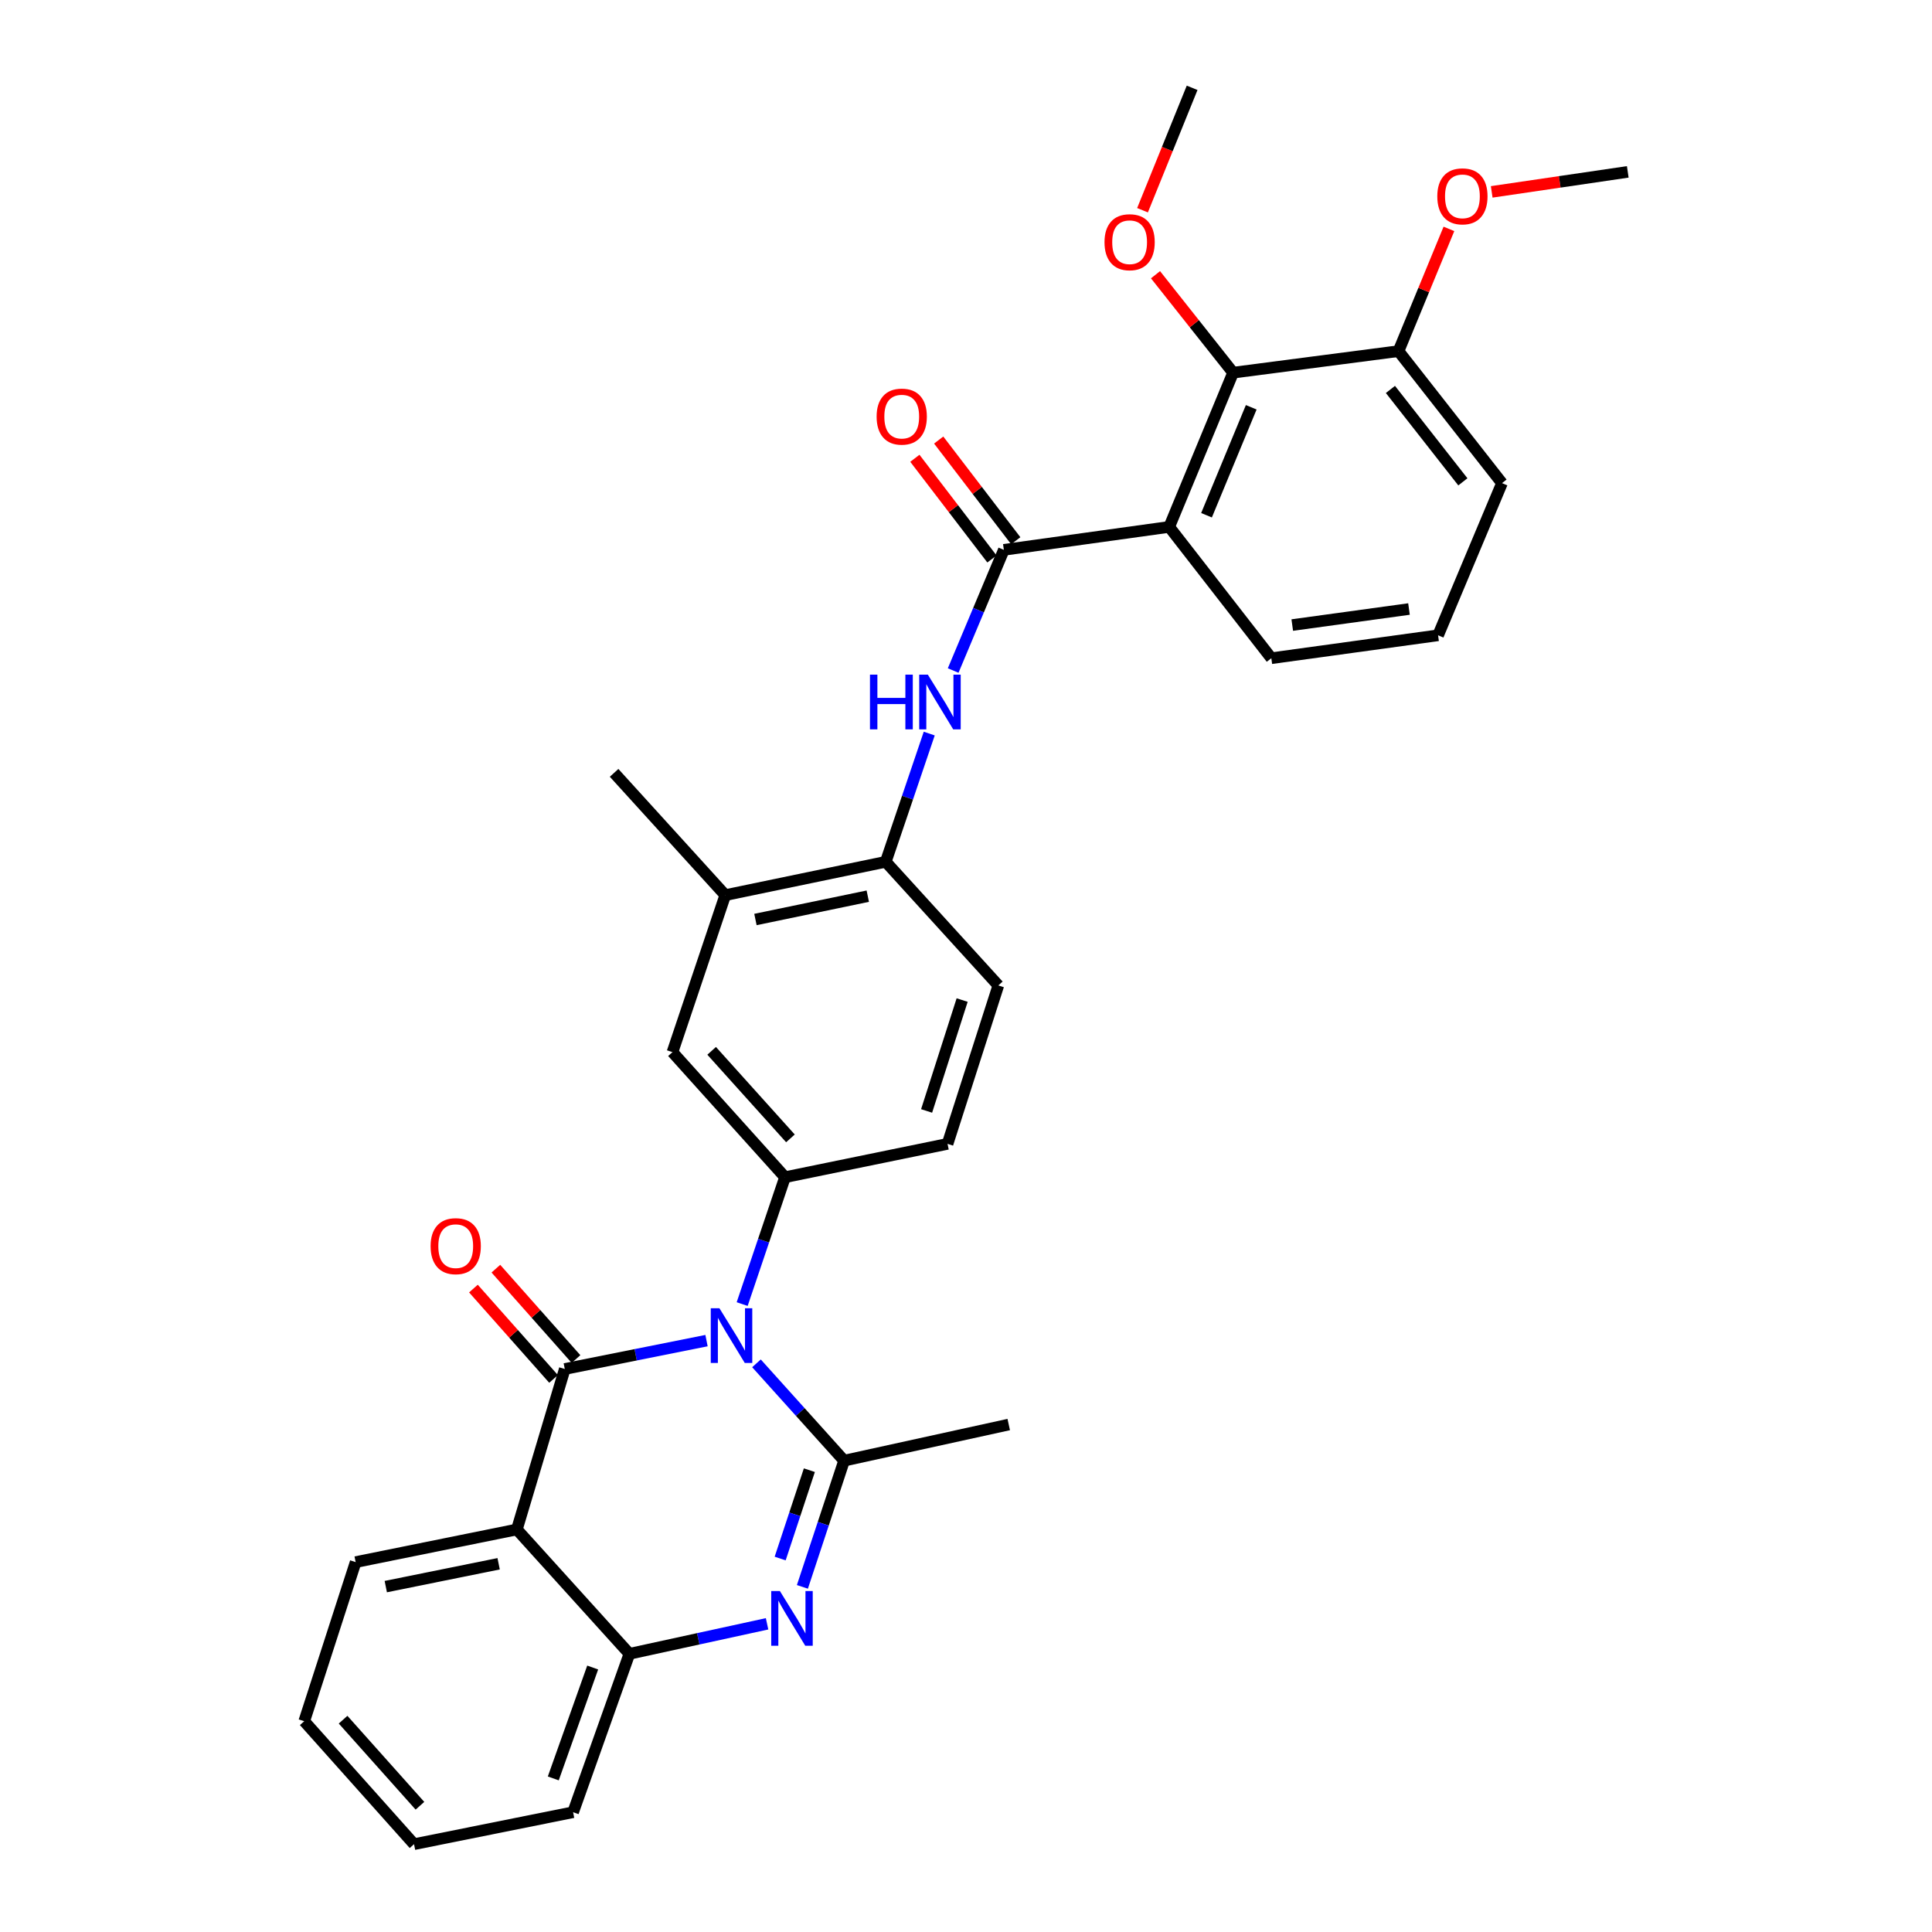 <?xml version='1.0' encoding='iso-8859-1'?>
<svg version='1.1' baseProfile='full'
              xmlns='http://www.w3.org/2000/svg'
                      xmlns:rdkit='http://www.rdkit.org/xml'
                      xmlns:xlink='http://www.w3.org/1999/xlink'
                  xml:space='preserve'
width='1000px' height='1000px' viewBox='0 0 1000 1000'>
<!-- END OF HEADER -->
<rect style='opacity:1.0;fill:#FFFFFF;stroke:none' width='1000' height='1000' x='0' y='0'> </rect>
<path class='bond-0' d='M 365.692,693.902 L 329.012,701.243' style='fill:none;fill-rule:evenodd;stroke:#0000FF;stroke-width:6px;stroke-linecap:butt;stroke-linejoin:miter;stroke-opacity:1' />
<path class='bond-0' d='M 329.012,701.243 L 292.331,708.583' style='fill:none;fill-rule:evenodd;stroke:#000000;stroke-width:6px;stroke-linecap:butt;stroke-linejoin:miter;stroke-opacity:1' />
<path class='bond-1' d='M 391.549,705.66 L 414.227,730.849' style='fill:none;fill-rule:evenodd;stroke:#0000FF;stroke-width:6px;stroke-linecap:butt;stroke-linejoin:miter;stroke-opacity:1' />
<path class='bond-1' d='M 414.227,730.849 L 436.905,756.038' style='fill:none;fill-rule:evenodd;stroke:#000000;stroke-width:6px;stroke-linecap:butt;stroke-linejoin:miter;stroke-opacity:1' />
<path class='bond-6' d='M 384.145,674.989 L 395.234,642.153' style='fill:none;fill-rule:evenodd;stroke:#0000FF;stroke-width:6px;stroke-linecap:butt;stroke-linejoin:miter;stroke-opacity:1' />
<path class='bond-6' d='M 395.234,642.153 L 406.323,609.317' style='fill:none;fill-rule:evenodd;stroke:#000000;stroke-width:6px;stroke-linecap:butt;stroke-linejoin:miter;stroke-opacity:1' />
<path class='bond-3' d='M 292.331,708.583 L 267.53,791.649' style='fill:none;fill-rule:evenodd;stroke:#000000;stroke-width:6px;stroke-linecap:butt;stroke-linejoin:miter;stroke-opacity:1' />
<path class='bond-13' d='M 298.14,703.432 L 277.402,680.047' style='fill:none;fill-rule:evenodd;stroke:#000000;stroke-width:6px;stroke-linecap:butt;stroke-linejoin:miter;stroke-opacity:1' />
<path class='bond-13' d='M 277.402,680.047 L 256.664,656.663' style='fill:none;fill-rule:evenodd;stroke:#FF0000;stroke-width:6px;stroke-linecap:butt;stroke-linejoin:miter;stroke-opacity:1' />
<path class='bond-13' d='M 286.523,713.735 L 265.784,690.35' style='fill:none;fill-rule:evenodd;stroke:#000000;stroke-width:6px;stroke-linecap:butt;stroke-linejoin:miter;stroke-opacity:1' />
<path class='bond-13' d='M 265.784,690.35 L 245.046,666.966' style='fill:none;fill-rule:evenodd;stroke:#FF0000;stroke-width:6px;stroke-linecap:butt;stroke-linejoin:miter;stroke-opacity:1' />
<path class='bond-2' d='M 436.905,756.038 L 426.112,788.7' style='fill:none;fill-rule:evenodd;stroke:#000000;stroke-width:6px;stroke-linecap:butt;stroke-linejoin:miter;stroke-opacity:1' />
<path class='bond-2' d='M 426.112,788.7 L 415.319,821.363' style='fill:none;fill-rule:evenodd;stroke:#0000FF;stroke-width:6px;stroke-linecap:butt;stroke-linejoin:miter;stroke-opacity:1' />
<path class='bond-2' d='M 418.923,760.965 L 411.368,783.828' style='fill:none;fill-rule:evenodd;stroke:#000000;stroke-width:6px;stroke-linecap:butt;stroke-linejoin:miter;stroke-opacity:1' />
<path class='bond-2' d='M 411.368,783.828 L 403.813,806.692' style='fill:none;fill-rule:evenodd;stroke:#0000FF;stroke-width:6px;stroke-linecap:butt;stroke-linejoin:miter;stroke-opacity:1' />
<path class='bond-18' d='M 436.905,756.038 L 522.119,737.344' style='fill:none;fill-rule:evenodd;stroke:#000000;stroke-width:6px;stroke-linecap:butt;stroke-linejoin:miter;stroke-opacity:1' />
<path class='bond-7' d='M 397.036,840.482 L 361.406,848.247' style='fill:none;fill-rule:evenodd;stroke:#0000FF;stroke-width:6px;stroke-linecap:butt;stroke-linejoin:miter;stroke-opacity:1' />
<path class='bond-7' d='M 361.406,848.247 L 325.777,856.012' style='fill:none;fill-rule:evenodd;stroke:#000000;stroke-width:6px;stroke-linecap:butt;stroke-linejoin:miter;stroke-opacity:1' />
<path class='bond-21' d='M 267.53,791.649 L 184.084,808.54' style='fill:none;fill-rule:evenodd;stroke:#000000;stroke-width:6px;stroke-linecap:butt;stroke-linejoin:miter;stroke-opacity:1' />
<path class='bond-21' d='M 258.094,809.402 L 199.682,821.225' style='fill:none;fill-rule:evenodd;stroke:#000000;stroke-width:6px;stroke-linecap:butt;stroke-linejoin:miter;stroke-opacity:1' />
<path class='bond-32' d='M 267.53,791.649 L 325.777,856.012' style='fill:none;fill-rule:evenodd;stroke:#000000;stroke-width:6px;stroke-linecap:butt;stroke-linejoin:miter;stroke-opacity:1' />
<path class='bond-4' d='M 605.184,272.723 L 519.591,284.602' style='fill:none;fill-rule:evenodd;stroke:#000000;stroke-width:6px;stroke-linecap:butt;stroke-linejoin:miter;stroke-opacity:1' />
<path class='bond-9' d='M 605.184,272.723 L 638.25,192.892' style='fill:none;fill-rule:evenodd;stroke:#000000;stroke-width:6px;stroke-linecap:butt;stroke-linejoin:miter;stroke-opacity:1' />
<path class='bond-9' d='M 624.49,266.69 L 647.636,210.809' style='fill:none;fill-rule:evenodd;stroke:#000000;stroke-width:6px;stroke-linecap:butt;stroke-linejoin:miter;stroke-opacity:1' />
<path class='bond-20' d='M 605.184,272.723 L 658.04,340.692' style='fill:none;fill-rule:evenodd;stroke:#000000;stroke-width:6px;stroke-linecap:butt;stroke-linejoin:miter;stroke-opacity:1' />
<path class='bond-5' d='M 519.591,284.602 L 506.476,315.83' style='fill:none;fill-rule:evenodd;stroke:#000000;stroke-width:6px;stroke-linecap:butt;stroke-linejoin:miter;stroke-opacity:1' />
<path class='bond-5' d='M 506.476,315.83 L 493.36,347.059' style='fill:none;fill-rule:evenodd;stroke:#0000FF;stroke-width:6px;stroke-linecap:butt;stroke-linejoin:miter;stroke-opacity:1' />
<path class='bond-14' d='M 525.756,279.883 L 505.81,253.826' style='fill:none;fill-rule:evenodd;stroke:#000000;stroke-width:6px;stroke-linecap:butt;stroke-linejoin:miter;stroke-opacity:1' />
<path class='bond-14' d='M 505.81,253.826 L 485.864,227.769' style='fill:none;fill-rule:evenodd;stroke:#FF0000;stroke-width:6px;stroke-linecap:butt;stroke-linejoin:miter;stroke-opacity:1' />
<path class='bond-14' d='M 513.426,289.321 L 493.48,263.264' style='fill:none;fill-rule:evenodd;stroke:#000000;stroke-width:6px;stroke-linecap:butt;stroke-linejoin:miter;stroke-opacity:1' />
<path class='bond-14' d='M 493.48,263.264 L 473.533,237.207' style='fill:none;fill-rule:evenodd;stroke:#FF0000;stroke-width:6px;stroke-linecap:butt;stroke-linejoin:miter;stroke-opacity:1' />
<path class='bond-11' d='M 406.323,609.317 L 348.068,544.591' style='fill:none;fill-rule:evenodd;stroke:#000000;stroke-width:6px;stroke-linecap:butt;stroke-linejoin:miter;stroke-opacity:1' />
<path class='bond-11' d='M 409.127,589.22 L 368.348,543.912' style='fill:none;fill-rule:evenodd;stroke:#000000;stroke-width:6px;stroke-linecap:butt;stroke-linejoin:miter;stroke-opacity:1' />
<path class='bond-15' d='M 406.323,609.317 L 490.45,592.063' style='fill:none;fill-rule:evenodd;stroke:#000000;stroke-width:6px;stroke-linecap:butt;stroke-linejoin:miter;stroke-opacity:1' />
<path class='bond-23' d='M 325.777,856.012 L 296.636,938' style='fill:none;fill-rule:evenodd;stroke:#000000;stroke-width:6px;stroke-linecap:butt;stroke-linejoin:miter;stroke-opacity:1' />
<path class='bond-23' d='M 306.774,863.11 L 286.376,920.501' style='fill:none;fill-rule:evenodd;stroke:#000000;stroke-width:6px;stroke-linecap:butt;stroke-linejoin:miter;stroke-opacity:1' />
<path class='bond-8' d='M 480.973,379.698 L 469.718,412.882' style='fill:none;fill-rule:evenodd;stroke:#0000FF;stroke-width:6px;stroke-linecap:butt;stroke-linejoin:miter;stroke-opacity:1' />
<path class='bond-8' d='M 469.718,412.882 L 458.463,446.066' style='fill:none;fill-rule:evenodd;stroke:#000000;stroke-width:6px;stroke-linecap:butt;stroke-linejoin:miter;stroke-opacity:1' />
<path class='bond-16' d='M 638.25,192.892 L 723.87,181.747' style='fill:none;fill-rule:evenodd;stroke:#000000;stroke-width:6px;stroke-linecap:butt;stroke-linejoin:miter;stroke-opacity:1' />
<path class='bond-19' d='M 638.25,192.892 L 618.17,167.547' style='fill:none;fill-rule:evenodd;stroke:#000000;stroke-width:6px;stroke-linecap:butt;stroke-linejoin:miter;stroke-opacity:1' />
<path class='bond-19' d='M 618.17,167.547 L 598.09,142.202' style='fill:none;fill-rule:evenodd;stroke:#FF0000;stroke-width:6px;stroke-linecap:butt;stroke-linejoin:miter;stroke-opacity:1' />
<path class='bond-10' d='M 458.463,446.066 L 516.736,510.067' style='fill:none;fill-rule:evenodd;stroke:#000000;stroke-width:6px;stroke-linecap:butt;stroke-linejoin:miter;stroke-opacity:1' />
<path class='bond-31' d='M 458.463,446.066 L 375.397,463.32' style='fill:none;fill-rule:evenodd;stroke:#000000;stroke-width:6px;stroke-linecap:butt;stroke-linejoin:miter;stroke-opacity:1' />
<path class='bond-31' d='M 449.161,463.858 L 391.015,475.935' style='fill:none;fill-rule:evenodd;stroke:#000000;stroke-width:6px;stroke-linecap:butt;stroke-linejoin:miter;stroke-opacity:1' />
<path class='bond-12' d='M 348.068,544.591 L 375.397,463.32' style='fill:none;fill-rule:evenodd;stroke:#000000;stroke-width:6px;stroke-linecap:butt;stroke-linejoin:miter;stroke-opacity:1' />
<path class='bond-25' d='M 375.397,463.32 L 317.857,400.026' style='fill:none;fill-rule:evenodd;stroke:#000000;stroke-width:6px;stroke-linecap:butt;stroke-linejoin:miter;stroke-opacity:1' />
<path class='bond-17' d='M 490.45,592.063 L 516.736,510.067' style='fill:none;fill-rule:evenodd;stroke:#000000;stroke-width:6px;stroke-linecap:butt;stroke-linejoin:miter;stroke-opacity:1' />
<path class='bond-17' d='M 479.606,575.024 L 498.006,517.627' style='fill:none;fill-rule:evenodd;stroke:#000000;stroke-width:6px;stroke-linecap:butt;stroke-linejoin:miter;stroke-opacity:1' />
<path class='bond-22' d='M 723.87,181.747 L 736.916,150.11' style='fill:none;fill-rule:evenodd;stroke:#000000;stroke-width:6px;stroke-linecap:butt;stroke-linejoin:miter;stroke-opacity:1' />
<path class='bond-22' d='M 736.916,150.11 L 749.963,118.474' style='fill:none;fill-rule:evenodd;stroke:#FF0000;stroke-width:6px;stroke-linecap:butt;stroke-linejoin:miter;stroke-opacity:1' />
<path class='bond-34' d='M 723.87,181.747 L 777.432,250.069' style='fill:none;fill-rule:evenodd;stroke:#000000;stroke-width:6px;stroke-linecap:butt;stroke-linejoin:miter;stroke-opacity:1' />
<path class='bond-34' d='M 719.684,201.575 L 757.178,249.401' style='fill:none;fill-rule:evenodd;stroke:#000000;stroke-width:6px;stroke-linecap:butt;stroke-linejoin:miter;stroke-opacity:1' />
<path class='bond-27' d='M 591.365,108.812 L 604.205,77.133' style='fill:none;fill-rule:evenodd;stroke:#FF0000;stroke-width:6px;stroke-linecap:butt;stroke-linejoin:miter;stroke-opacity:1' />
<path class='bond-27' d='M 604.205,77.133 L 617.046,45.455' style='fill:none;fill-rule:evenodd;stroke:#000000;stroke-width:6px;stroke-linecap:butt;stroke-linejoin:miter;stroke-opacity:1' />
<path class='bond-24' d='M 658.04,340.692 L 744.349,328.831' style='fill:none;fill-rule:evenodd;stroke:#000000;stroke-width:6px;stroke-linecap:butt;stroke-linejoin:miter;stroke-opacity:1' />
<path class='bond-24' d='M 668.872,323.53 L 729.289,315.226' style='fill:none;fill-rule:evenodd;stroke:#000000;stroke-width:6px;stroke-linecap:butt;stroke-linejoin:miter;stroke-opacity:1' />
<path class='bond-29' d='M 184.084,808.54 L 157.471,890.898' style='fill:none;fill-rule:evenodd;stroke:#000000;stroke-width:6px;stroke-linecap:butt;stroke-linejoin:miter;stroke-opacity:1' />
<path class='bond-28' d='M 772.107,99.315 L 807.318,94.137' style='fill:none;fill-rule:evenodd;stroke:#FF0000;stroke-width:6px;stroke-linecap:butt;stroke-linejoin:miter;stroke-opacity:1' />
<path class='bond-28' d='M 807.318,94.137 L 842.529,88.959' style='fill:none;fill-rule:evenodd;stroke:#000000;stroke-width:6px;stroke-linecap:butt;stroke-linejoin:miter;stroke-opacity:1' />
<path class='bond-30' d='M 296.636,938 L 214.303,954.545' style='fill:none;fill-rule:evenodd;stroke:#000000;stroke-width:6px;stroke-linecap:butt;stroke-linejoin:miter;stroke-opacity:1' />
<path class='bond-26' d='M 744.349,328.831 L 777.432,250.069' style='fill:none;fill-rule:evenodd;stroke:#000000;stroke-width:6px;stroke-linecap:butt;stroke-linejoin:miter;stroke-opacity:1' />
<path class='bond-33' d='M 157.471,890.898 L 214.303,954.545' style='fill:none;fill-rule:evenodd;stroke:#000000;stroke-width:6px;stroke-linecap:butt;stroke-linejoin:miter;stroke-opacity:1' />
<path class='bond-33' d='M 177.579,890.103 L 217.361,934.656' style='fill:none;fill-rule:evenodd;stroke:#000000;stroke-width:6px;stroke-linecap:butt;stroke-linejoin:miter;stroke-opacity:1' />
<path  class='atom-0' d='M 372.372 677.153
L 381.652 692.153
Q 382.572 693.633, 384.052 696.313
Q 385.532 698.993, 385.612 699.153
L 385.612 677.153
L 389.372 677.153
L 389.372 705.473
L 385.492 705.473
L 375.532 689.073
Q 374.372 687.153, 373.132 684.953
Q 371.932 682.753, 371.572 682.073
L 371.572 705.473
L 367.892 705.473
L 367.892 677.153
L 372.372 677.153
' fill='#0000FF'/>
<path  class='atom-3' d='M 403.669 823.512
L 412.949 838.512
Q 413.869 839.992, 415.349 842.672
Q 416.829 845.352, 416.909 845.512
L 416.909 823.512
L 420.669 823.512
L 420.669 851.832
L 416.789 851.832
L 406.829 835.432
Q 405.669 833.512, 404.429 831.312
Q 403.229 829.112, 402.869 828.432
L 402.869 851.832
L 399.189 851.832
L 399.189 823.512
L 403.669 823.512
' fill='#0000FF'/>
<path  class='atom-9' d='M 450.297 349.194
L 454.137 349.194
L 454.137 361.234
L 468.617 361.234
L 468.617 349.194
L 472.457 349.194
L 472.457 377.514
L 468.617 377.514
L 468.617 364.434
L 454.137 364.434
L 454.137 377.514
L 450.297 377.514
L 450.297 349.194
' fill='#0000FF'/>
<path  class='atom-9' d='M 480.257 349.194
L 489.537 364.194
Q 490.457 365.674, 491.937 368.354
Q 493.417 371.034, 493.497 371.194
L 493.497 349.194
L 497.257 349.194
L 497.257 377.514
L 493.377 377.514
L 483.417 361.114
Q 482.257 359.194, 481.017 356.994
Q 479.817 354.794, 479.457 354.114
L 479.457 377.514
L 475.777 377.514
L 475.777 349.194
L 480.257 349.194
' fill='#0000FF'/>
<path  class='atom-14' d='M 222.879 645.007
Q 222.879 638.207, 226.239 634.407
Q 229.599 630.607, 235.879 630.607
Q 242.159 630.607, 245.519 634.407
Q 248.879 638.207, 248.879 645.007
Q 248.879 651.887, 245.479 655.807
Q 242.079 659.687, 235.879 659.687
Q 229.639 659.687, 226.239 655.807
Q 222.879 651.927, 222.879 645.007
M 235.879 656.487
Q 240.199 656.487, 242.519 653.607
Q 244.879 650.687, 244.879 645.007
Q 244.879 639.447, 242.519 636.647
Q 240.199 633.807, 235.879 633.807
Q 231.559 633.807, 229.199 636.607
Q 226.879 639.407, 226.879 645.007
Q 226.879 650.727, 229.199 653.607
Q 231.559 656.487, 235.879 656.487
' fill='#FF0000'/>
<path  class='atom-15' d='M 453.736 215.634
Q 453.736 208.834, 457.096 205.034
Q 460.456 201.234, 466.736 201.234
Q 473.016 201.234, 476.376 205.034
Q 479.736 208.834, 479.736 215.634
Q 479.736 222.514, 476.336 226.434
Q 472.936 230.314, 466.736 230.314
Q 460.496 230.314, 457.096 226.434
Q 453.736 222.554, 453.736 215.634
M 466.736 227.114
Q 471.056 227.114, 473.376 224.234
Q 475.736 221.314, 475.736 215.634
Q 475.736 210.074, 473.376 207.274
Q 471.056 204.434, 466.736 204.434
Q 462.416 204.434, 460.056 207.234
Q 457.736 210.034, 457.736 215.634
Q 457.736 221.354, 460.056 224.234
Q 462.416 227.114, 466.736 227.114
' fill='#FF0000'/>
<path  class='atom-20' d='M 571.688 125.365
Q 571.688 118.565, 575.048 114.765
Q 578.408 110.965, 584.688 110.965
Q 590.968 110.965, 594.328 114.765
Q 597.688 118.565, 597.688 125.365
Q 597.688 132.245, 594.288 136.165
Q 590.888 140.045, 584.688 140.045
Q 578.448 140.045, 575.048 136.165
Q 571.688 132.285, 571.688 125.365
M 584.688 136.845
Q 589.008 136.845, 591.328 133.965
Q 593.688 131.045, 593.688 125.365
Q 593.688 119.805, 591.328 117.005
Q 589.008 114.165, 584.688 114.165
Q 580.368 114.165, 578.008 116.965
Q 575.688 119.765, 575.688 125.365
Q 575.688 131.085, 578.008 133.965
Q 580.368 136.845, 584.688 136.845
' fill='#FF0000'/>
<path  class='atom-23' d='M 743.944 101.625
Q 743.944 94.825, 747.304 91.025
Q 750.664 87.225, 756.944 87.225
Q 763.224 87.225, 766.584 91.025
Q 769.944 94.825, 769.944 101.625
Q 769.944 108.505, 766.544 112.425
Q 763.144 116.305, 756.944 116.305
Q 750.704 116.305, 747.304 112.425
Q 743.944 108.545, 743.944 101.625
M 756.944 113.105
Q 761.264 113.105, 763.584 110.225
Q 765.944 107.305, 765.944 101.625
Q 765.944 96.065, 763.584 93.265
Q 761.264 90.425, 756.944 90.425
Q 752.624 90.425, 750.264 93.225
Q 747.944 96.025, 747.944 101.625
Q 747.944 107.345, 750.264 110.225
Q 752.624 113.105, 756.944 113.105
' fill='#FF0000'/>
</svg>
